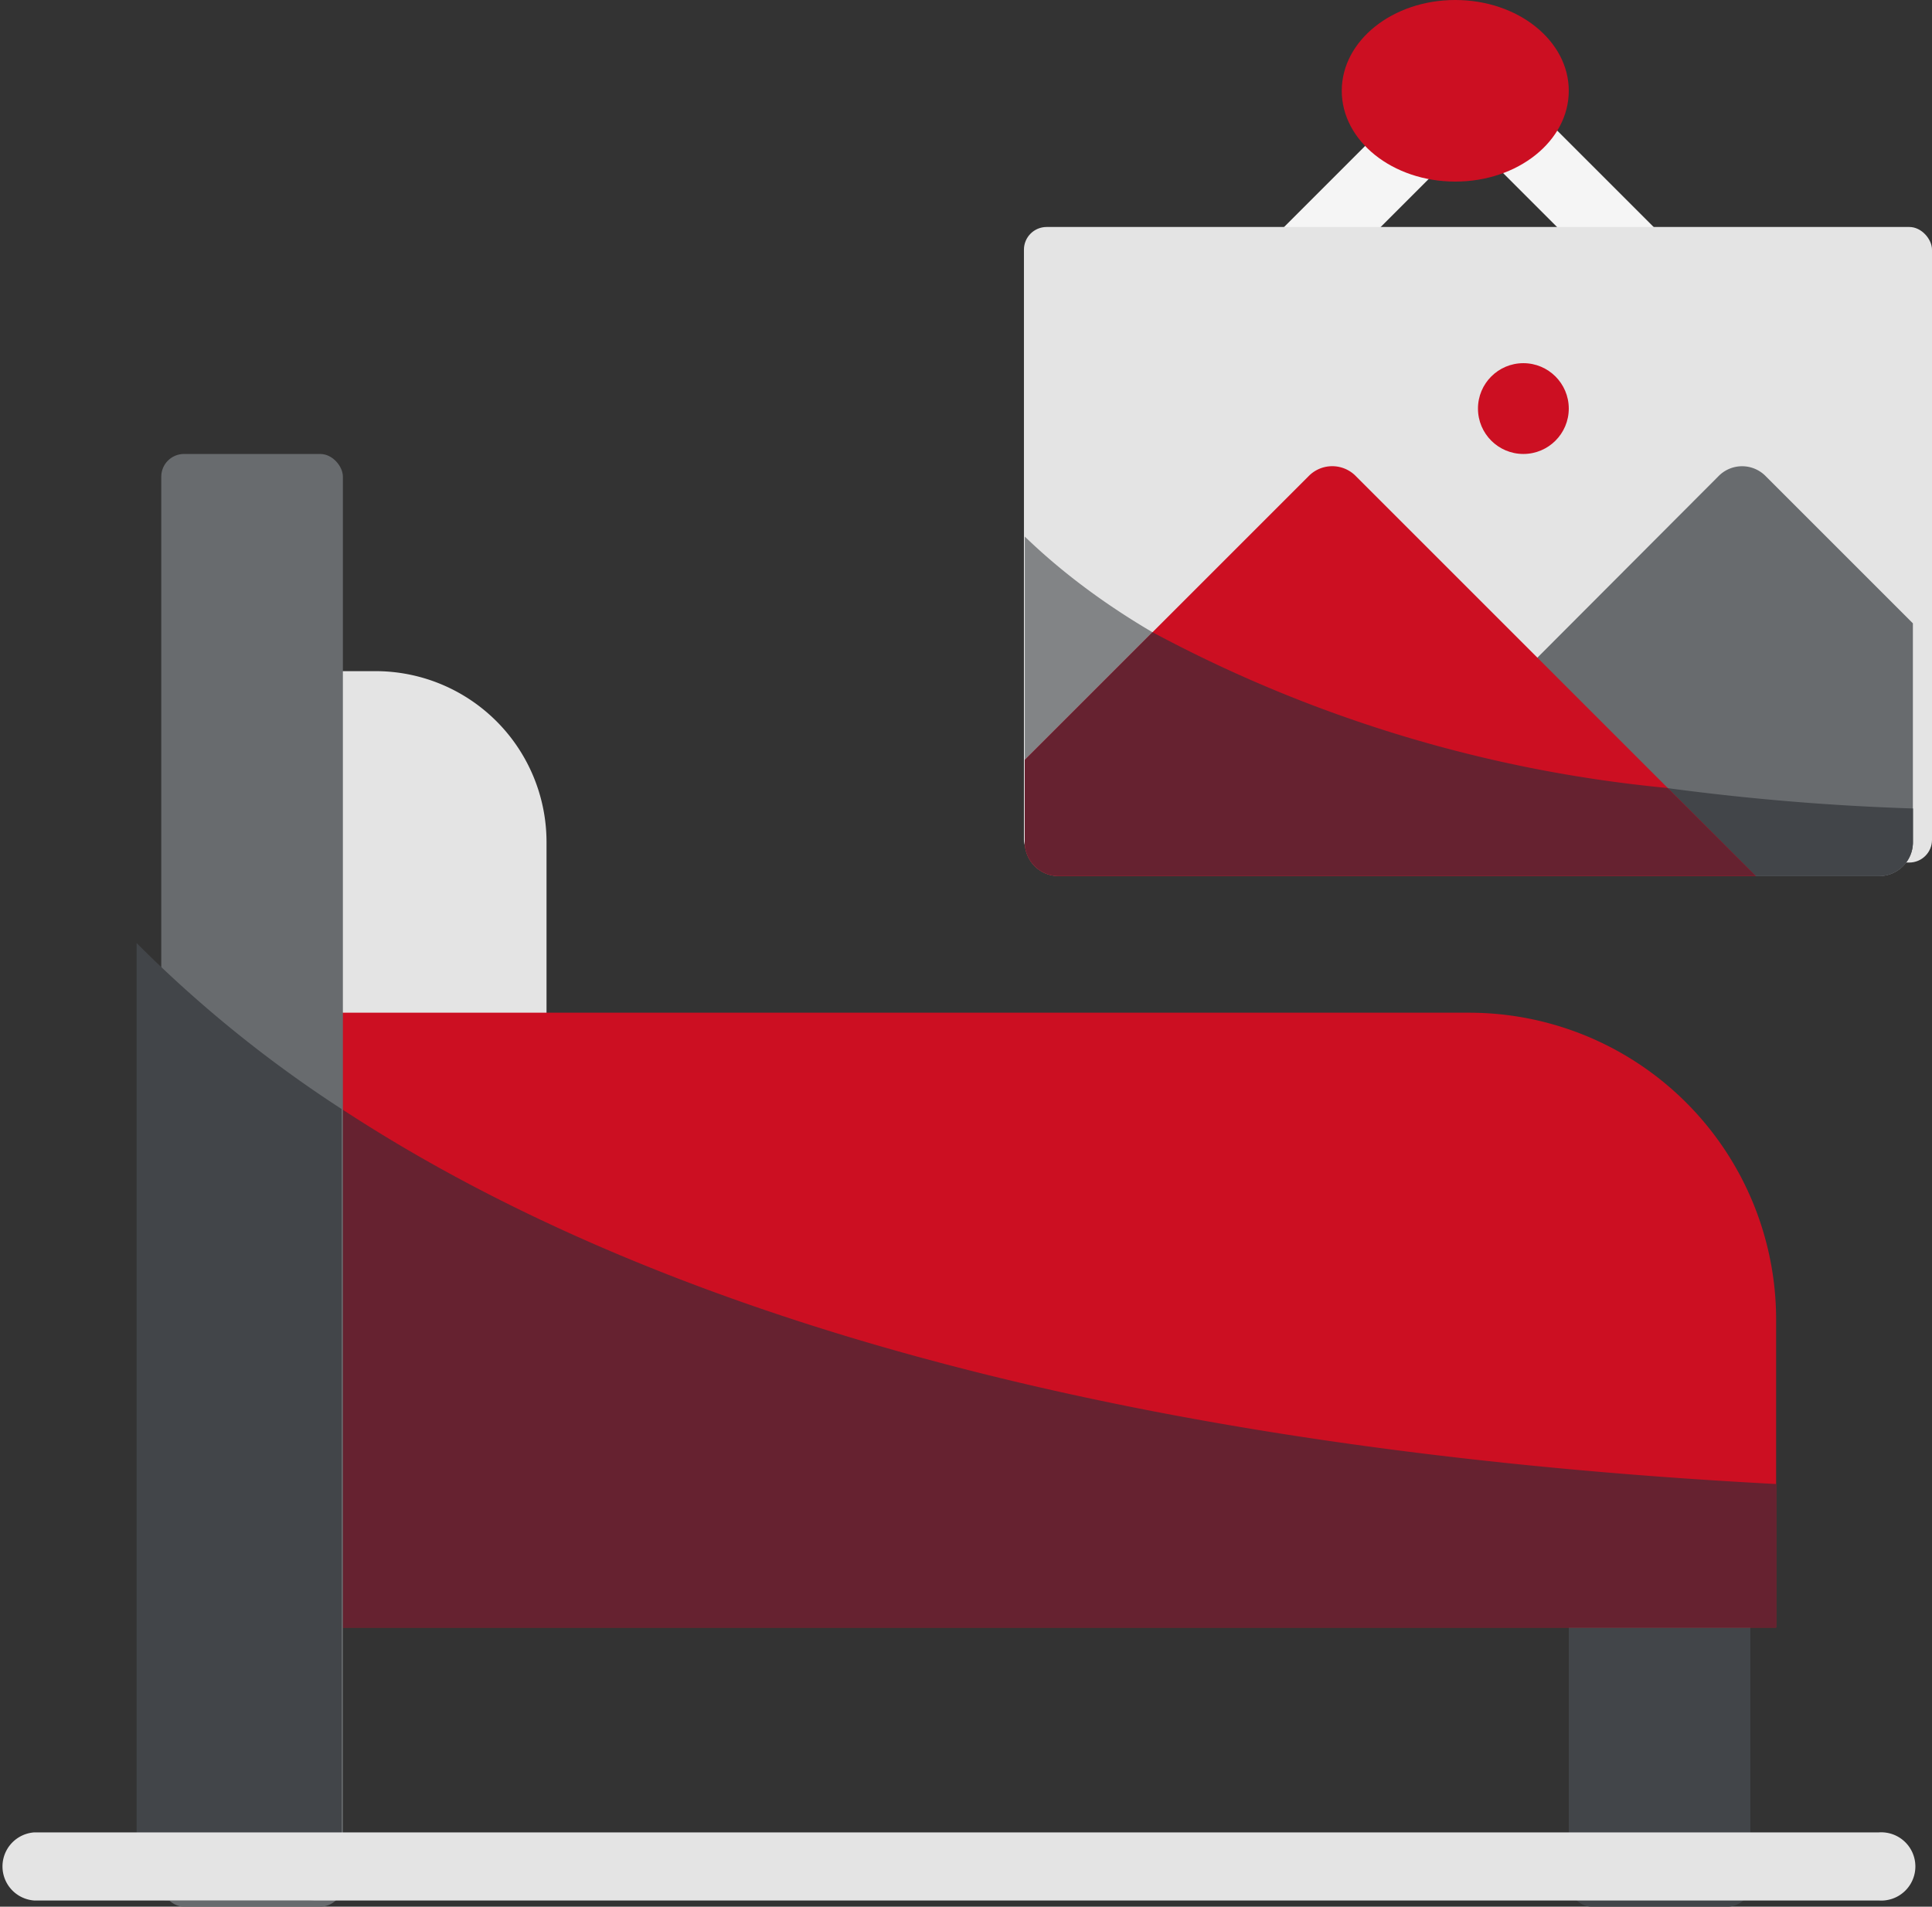 <svg xmlns="http://www.w3.org/2000/svg" width="42.552" height="42" viewBox="0 0 42.552 42">
  <rect x="0" y="0" width="42.552" height="42" fill="#333333" stroke="none"/>
  <g id="Bedroom" transform="translate(0 -0.335)">
    <path id="Path_113" data-name="Path 113" d="M20.752,8.662a.752.752,0,0,1-.532-1.284l3.45-3.45a.752.752,0,1,1,1.064,1.064l-3.45,3.45a.749.749,0,0,1-.532.22Z" transform="translate(7.085 -1.066)" fill="#f5f5f5"/>
    <path id="Path_114" data-name="Path 114" d="M27.91,8.662a.75.75,0,0,1-.532-.22l-3.45-3.45a.752.752,0,1,1,1.064-1.064l3.45,3.45a.752.752,0,0,1-.532,1.284Z" transform="translate(8.956 -1.066)" fill="#f5f5f5"/>
    <rect id="Rectangle_16" data-name="Rectangle 16" width="20" height="14" rx="0.5" transform="translate(22.552 5.335)" fill="#e4e4e4"/>
    <ellipse id="Ellipse_3" data-name="Ellipse 3" cx="2.5" cy="2" rx="2.5" ry="2" transform="translate(29.552 0.335)" fill="#cc0f22"/>
    <path id="Path_115" data-name="Path 115" d="M36.561,16.019v.737a.745.745,0,0,1-.752.752H17.752A.745.745,0,0,1,17,16.756V10.03C20.1,13.024,25.893,15.582,36.561,16.019Z" transform="translate(5.571 2.125)" fill="#828486"/>
    <rect id="Rectangle_17" data-name="Rectangle 17" width="4" height="8" rx="0.5" transform="translate(34.552 34.335)" fill="#424549"/>
    <path id="Path_116" data-name="Path 116" d="M8.257,12h-1.5A.752.752,0,0,0,6,12.752v7.524a.752.752,0,0,0,.752.752h4.514a.752.752,0,0,0,.752-.752V15.762A3.766,3.766,0,0,0,8.257,12Z" transform="translate(0.019 3.119)" fill="#e4e4e4"/>
    <path id="Path_117" data-name="Path 117" d="M39.1,23.771v6.771H6.752A.745.745,0,0,1,6,29.79V17.752A.745.745,0,0,1,6.752,17h25.58A6.762,6.762,0,0,1,39.1,23.771Z" transform="translate(0.019 5.643)" fill="#cc0f22"/>
    <circle id="Ellipse_4" data-name="Ellipse 4" cx="1" cy="1" r="1" transform="translate(32.552 8.335)" fill="#cc0f22"/>
    <path id="Path_118" data-name="Path 118" d="M33.028,12.461v4.815a.745.745,0,0,1-.752.752H27.461L25.129,15.7l-.9-.9a.727.727,0,0,1,0-1.053L28.74,9.226a.727.727,0,0,1,1.053,0Z" transform="translate(9.103 1.605)" fill="#686b6e"/>
    <path id="Path_119" data-name="Path 119" d="M32.65,14.293v.737a.745.745,0,0,1-.752.752H27.082L24.75,13.45a53.68,53.68,0,0,0,7.9.843Z" transform="translate(9.482 3.851)" fill="#424549"/>
    <path id="Path_120" data-name="Path 120" d="M33.1,18.028H17.752A.745.745,0,0,1,17,17.276V15.47l6.245-6.245a.727.727,0,0,1,1.053,0Z" transform="translate(5.571 1.605)" fill="#cc0f22"/>
    <path id="Path_121" data-name="Path 121" d="M33.1,16.8H17.752A.745.745,0,0,1,17,16.049V14.244l2.814-2.814a29.984,29.984,0,0,0,11.345,3.431Z" transform="translate(5.571 2.832)" fill="#662230"/>
    <path id="Path_122" data-name="Path 122" d="M39.1,27.024v3.16H6.752A.745.745,0,0,1,6,29.432V17.71C12.139,22.284,22.326,26.136,39.1,27.024Z" transform="translate(0.019 6.001)" fill="#662230"/>
    <rect id="Rectangle_18" data-name="Rectangle 18" width="4" height="32" rx="0.5" transform="translate(3.552 10.335)" fill="#686b6e"/>
    <path id="Path_123" data-name="Path 123" d="M8.514,19.636V36.324a.745.745,0,0,1-.752.752H4.752A.745.745,0,0,1,4,36.324V15.98a27.52,27.52,0,0,0,4.514,3.656Z" transform="translate(-0.991 5.128)" fill="#424549"/>
    <path id="Path_124" data-name="Path 124" d="M43.379,30.5H2.752a.752.752,0,0,1,0-1.5H43.379a.752.752,0,1,1,0,1.5Z" transform="translate(-2 11.699)" fill="#e4e4e4"/>
  </g>
</svg>
